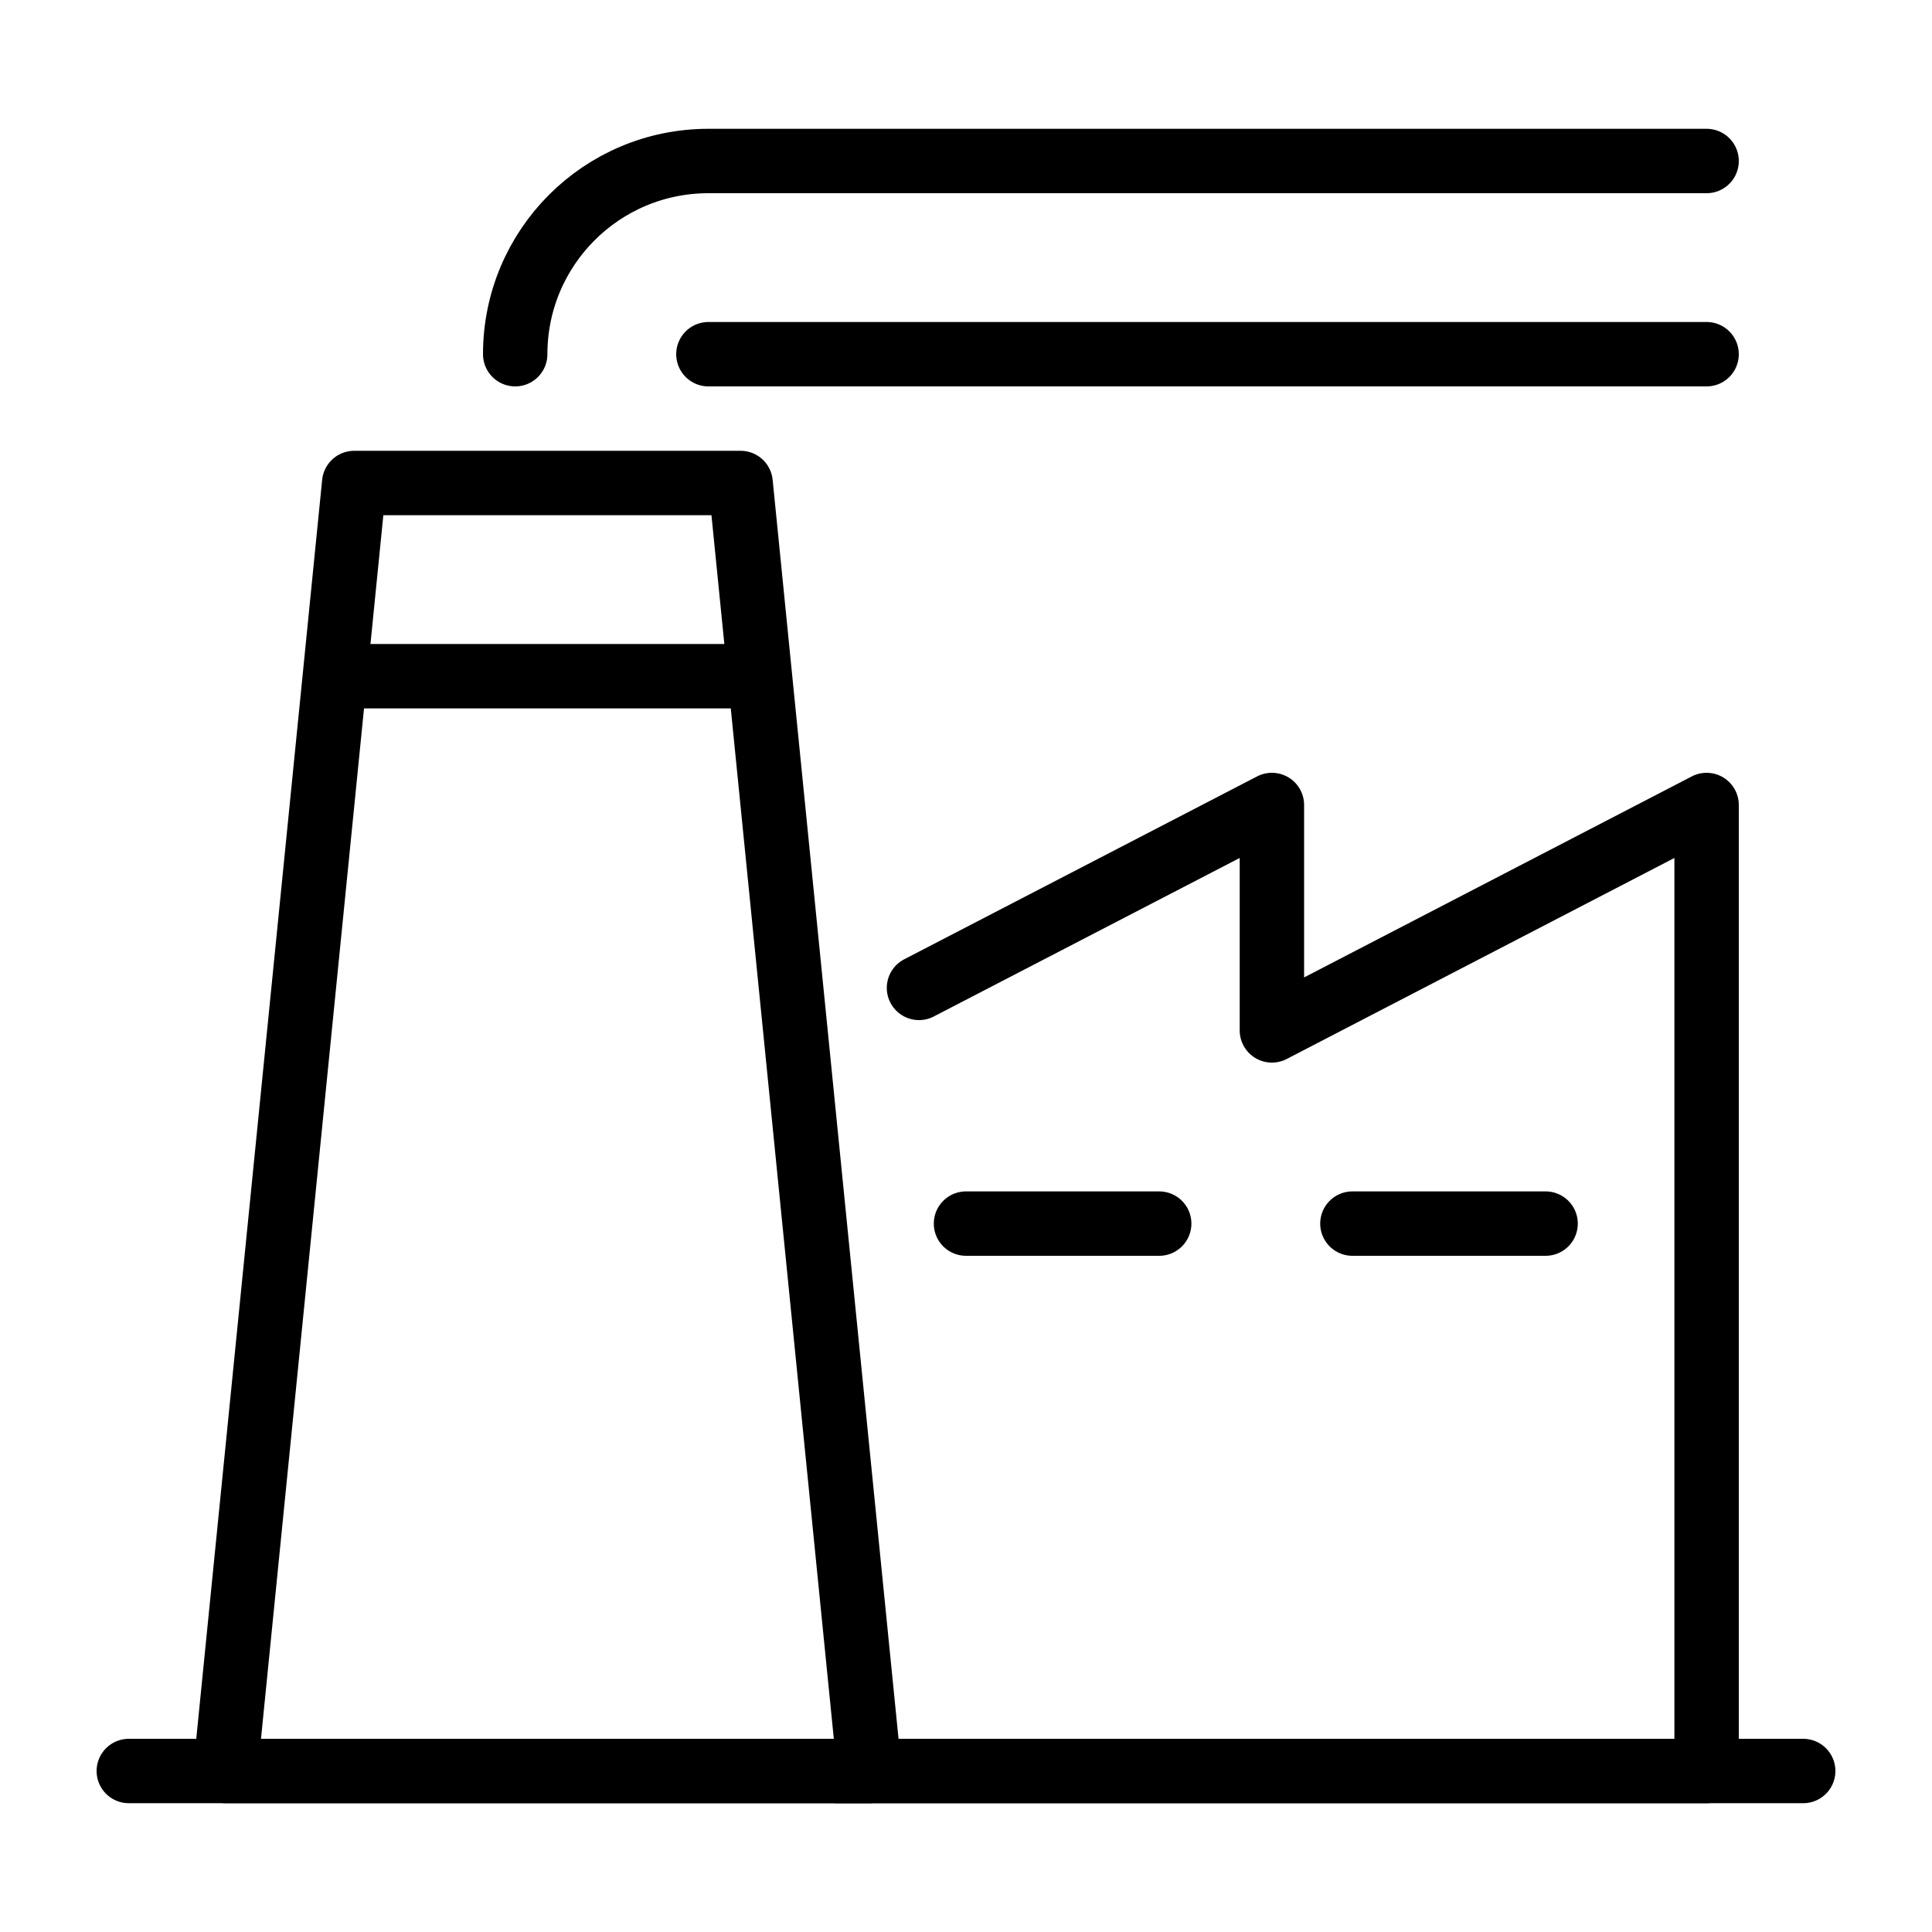 <?xml version="1.0" encoding="UTF-8"?>
<svg id="_レイヤー_2" data-name="レイヤー 2" xmlns="http://www.w3.org/2000/svg" viewBox="0 0 120 120">
  <defs>
    <style>
      .cls-1, .cls-2 {
        fill: none;
      }

      .cls-2 {
        stroke: #000;
        stroke-linecap: round;
        stroke-linejoin: round;
        stroke-width: 4px;
      }
    </style>
  </defs>
  <g id="_編集モード" data-name="編集モード">
    <rect class="cls-1" width="120" height="120"/>
    <line class="cls-2" x1="8" y1="110" x2="112" y2="110"/>
    <polygon class="cls-2" points="46 30 22 30 14 110 54 110 46 30"/>
    <line class="cls-2" x1="46" y1="42" x2="22" y2="42"/>
    <polyline class="cls-2" points="52 110 79 110 106 110 106 50 79 64 79 50 57.08 61.36"/>
    <line class="cls-2" x1="60" y1="76" x2="72" y2="76"/>
    <line class="cls-2" x1="84" y1="76" x2="96" y2="76"/>
    <path class="cls-2" d="M32,22h0c0-6.63,5.37-12,12-12h62"/>
    <line class="cls-2" x1="44" y1="22" x2="106" y2="22"/>
  </g>
</svg>